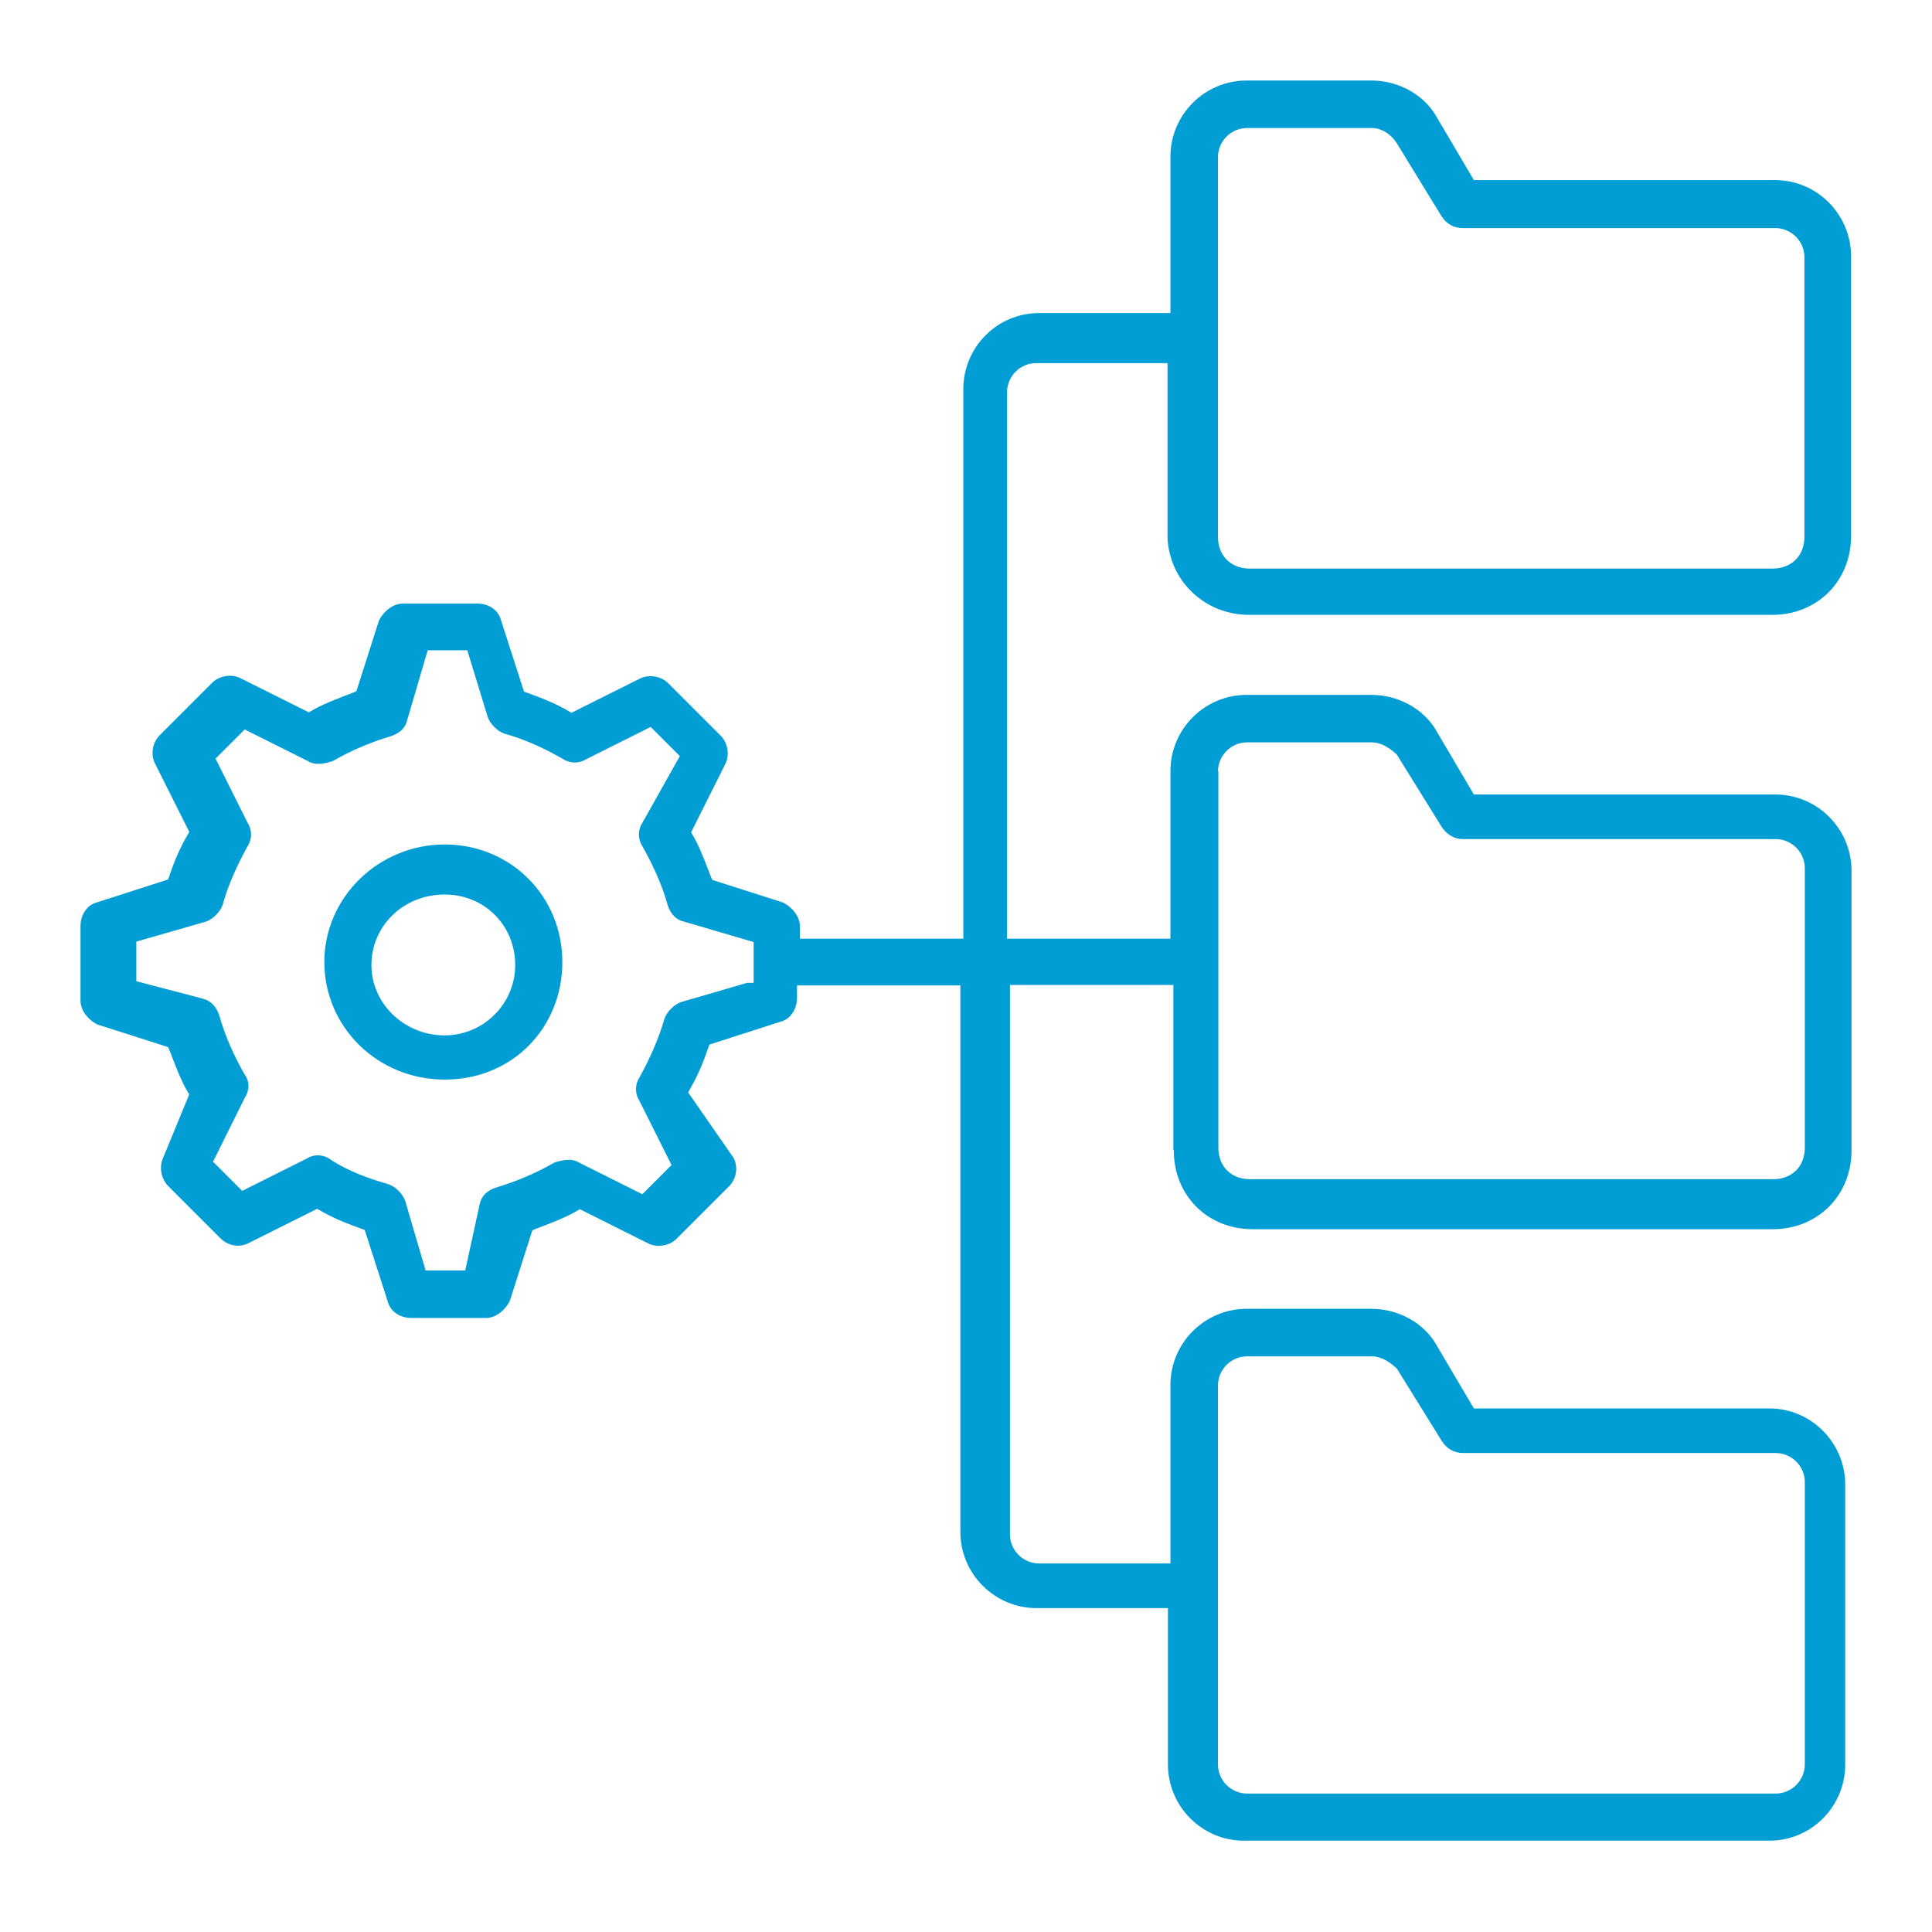 <?xml version="1.0" encoding="UTF-8"?> <svg xmlns="http://www.w3.org/2000/svg" width="48" height="48" viewBox="0 0 48 48" fill="none"><g id="data management"><g id="Vector"><path d="M29.162 28.582C29.162 29.701 30.001 30.539 31.119 30.539H44.043C45.161 30.539 46 29.701 46 28.582V21.634C46 20.588 45.151 19.739 44.105 19.739H36.618L35.696 18.175C35.386 17.616 34.743 17.264 34.07 17.264H30.974C29.928 17.264 29.079 18.113 29.079 19.159V23.322H25.02V9.746C25.02 9.352 25.341 9.021 25.745 9.021H29.007V13.381C29.069 14.457 29.949 15.276 31.036 15.276H44.032C45.151 15.276 45.989 14.437 45.989 13.318V6.37C45.989 5.324 45.14 4.475 44.105 4.475H36.618L35.696 2.911C35.386 2.352 34.743 2 34.07 2H30.974C29.928 2 29.079 2.849 29.079 3.895V7.778H25.817C24.771 7.778 23.933 8.627 23.933 9.673V23.322H19.873V23.011C19.873 22.783 19.697 22.545 19.449 22.421L17.698 21.862L17.678 21.82C17.647 21.748 17.616 21.665 17.585 21.582C17.471 21.292 17.357 20.992 17.201 20.733L17.17 20.681L18.02 18.983C18.134 18.755 18.082 18.455 17.906 18.279L16.601 16.974C16.425 16.798 16.125 16.746 15.897 16.86L14.198 17.709L14.147 17.678C13.846 17.502 13.536 17.367 13.07 17.202L13.018 17.181L12.448 15.41C12.386 15.162 12.148 14.996 11.858 14.996H10.005C9.777 14.996 9.538 15.172 9.414 15.421L8.855 17.171L8.814 17.191C8.741 17.222 8.658 17.253 8.575 17.285C8.285 17.398 7.985 17.512 7.726 17.668L7.675 17.699L5.976 16.85C5.748 16.736 5.448 16.788 5.272 16.963L3.967 18.268C3.781 18.455 3.739 18.745 3.853 18.973L4.703 20.671L4.671 20.723C4.495 21.023 4.35 21.334 4.195 21.799L4.174 21.851L2.404 22.421C2.165 22.483 2 22.721 2 23.011V24.865C2 25.093 2.176 25.331 2.424 25.455L4.174 26.014L4.195 26.055C4.226 26.128 4.257 26.211 4.288 26.294C4.402 26.584 4.516 26.884 4.671 27.143L4.703 27.184L4.682 27.236L4.06 28.748C3.947 28.986 3.998 29.276 4.174 29.462L5.479 30.767C5.666 30.954 5.956 31.005 6.183 30.881L7.882 30.032L7.933 30.063C8.234 30.239 8.544 30.374 9.01 30.539L9.062 30.56L9.632 32.331C9.694 32.579 9.932 32.745 10.222 32.745H12.076C12.303 32.745 12.541 32.569 12.666 32.321L13.225 30.57L13.266 30.55C13.339 30.519 13.422 30.488 13.505 30.457C13.794 30.343 14.095 30.229 14.354 30.073L14.405 30.042L16.104 30.892C16.332 31.005 16.632 30.954 16.808 30.778L18.113 29.473C18.299 29.286 18.341 28.997 18.227 28.769L17.098 27.143L17.129 27.081C17.305 26.78 17.45 26.47 17.605 26.004L17.626 25.952L19.397 25.382C19.635 25.32 19.801 25.082 19.801 24.792V24.482H23.86V38.057C23.86 39.103 24.709 39.953 25.755 39.953H29.017V43.836C29.017 44.882 29.866 45.731 30.902 45.731H43.96C45.006 45.731 45.844 44.882 45.844 43.836V36.887C45.844 35.841 44.995 34.992 43.96 34.992H36.618L35.696 33.429C35.386 32.869 34.743 32.517 34.07 32.517H30.974C29.928 32.517 29.079 33.366 29.079 34.412V38.844H25.817C25.424 38.844 25.092 38.523 25.092 38.12V24.471H29.152V28.561L29.162 28.582ZM30.26 19.169C30.26 18.776 30.581 18.444 30.985 18.444H34.081C34.371 18.444 34.609 18.662 34.702 18.745L35.82 20.547C35.914 20.681 36.079 20.847 36.349 20.847H44.115C44.509 20.847 44.84 21.168 44.84 21.572V28.51C44.84 28.986 44.519 29.297 44.053 29.297H31.057C30.581 29.297 30.27 28.976 30.27 28.51V19.159L30.26 19.169ZM30.26 3.905C30.26 3.512 30.581 3.181 30.985 3.181H34.081C34.319 3.181 34.557 3.325 34.712 3.574L35.81 5.365C35.934 5.562 36.121 5.666 36.338 5.666H44.105C44.498 5.666 44.83 5.987 44.83 6.391V13.339C44.83 13.805 44.509 14.126 44.043 14.126H31.047C30.581 14.126 30.26 13.805 30.26 13.339V3.905ZM18.713 24.419H18.558L16.922 24.896C16.746 24.958 16.57 25.134 16.508 25.31C16.373 25.786 16.156 26.283 15.886 26.77C15.772 26.946 15.772 27.174 15.886 27.35L16.684 28.945L15.959 29.67L14.385 28.883C14.209 28.769 13.971 28.82 13.774 28.883C13.308 29.152 12.811 29.359 12.324 29.504C12.107 29.576 11.962 29.711 11.92 29.908L11.558 31.565H10.574L10.067 29.835C10.005 29.659 9.828 29.483 9.652 29.421C9.238 29.307 8.638 29.1 8.182 28.789C8.016 28.675 7.778 28.675 7.612 28.789L6.018 29.587L5.293 28.862L6.08 27.277C6.204 27.091 6.204 26.863 6.08 26.698C5.8 26.211 5.583 25.714 5.448 25.227C5.376 25.01 5.241 24.865 5.044 24.813L3.387 24.378V23.394L5.117 22.897C5.293 22.835 5.469 22.659 5.531 22.483C5.666 21.996 5.883 21.509 6.152 21.023C6.266 20.847 6.266 20.619 6.152 20.443L5.355 18.848L6.08 18.123L7.654 18.91C7.83 19.024 8.068 18.973 8.265 18.91C8.731 18.641 9.228 18.434 9.715 18.289C9.932 18.216 10.077 18.082 10.118 17.885L10.626 16.156H11.61L12.117 17.813C12.179 17.989 12.355 18.165 12.531 18.227C13.018 18.361 13.505 18.579 13.991 18.859C14.167 18.973 14.395 18.973 14.571 18.859L16.166 18.061L16.891 18.786L16.849 18.859L15.959 20.443C15.845 20.619 15.845 20.847 15.959 21.023C16.238 21.52 16.456 22.007 16.59 22.493C16.663 22.711 16.798 22.856 16.994 22.897L18.724 23.405V24.409L18.713 24.419ZM30.985 33.698H34.081C34.371 33.698 34.609 33.915 34.702 33.998L35.82 35.8C35.945 35.997 36.131 36.1 36.349 36.1H44.115C44.509 36.1 44.84 36.421 44.84 36.825V43.836C44.84 44.229 44.519 44.561 44.115 44.561H30.985C30.591 44.561 30.26 44.24 30.26 43.836V34.423C30.26 34.029 30.581 33.698 30.985 33.698Z" fill="#009ED5"></path><path d="M11.05 20.981C9.404 20.981 8.058 22.297 8.058 23.902C8.058 25.507 9.373 26.822 11.05 26.822C12.728 26.822 13.971 25.538 13.971 23.902C13.971 22.265 12.687 20.981 11.05 20.981ZM11.05 25.724C10.046 25.724 9.228 24.937 9.228 23.974C9.228 23.011 10.015 22.224 11.05 22.224C12.034 22.224 12.8 22.99 12.8 23.974C12.8 24.958 11.993 25.724 11.05 25.724Z" fill="#009ED5"></path></g></g></svg> 